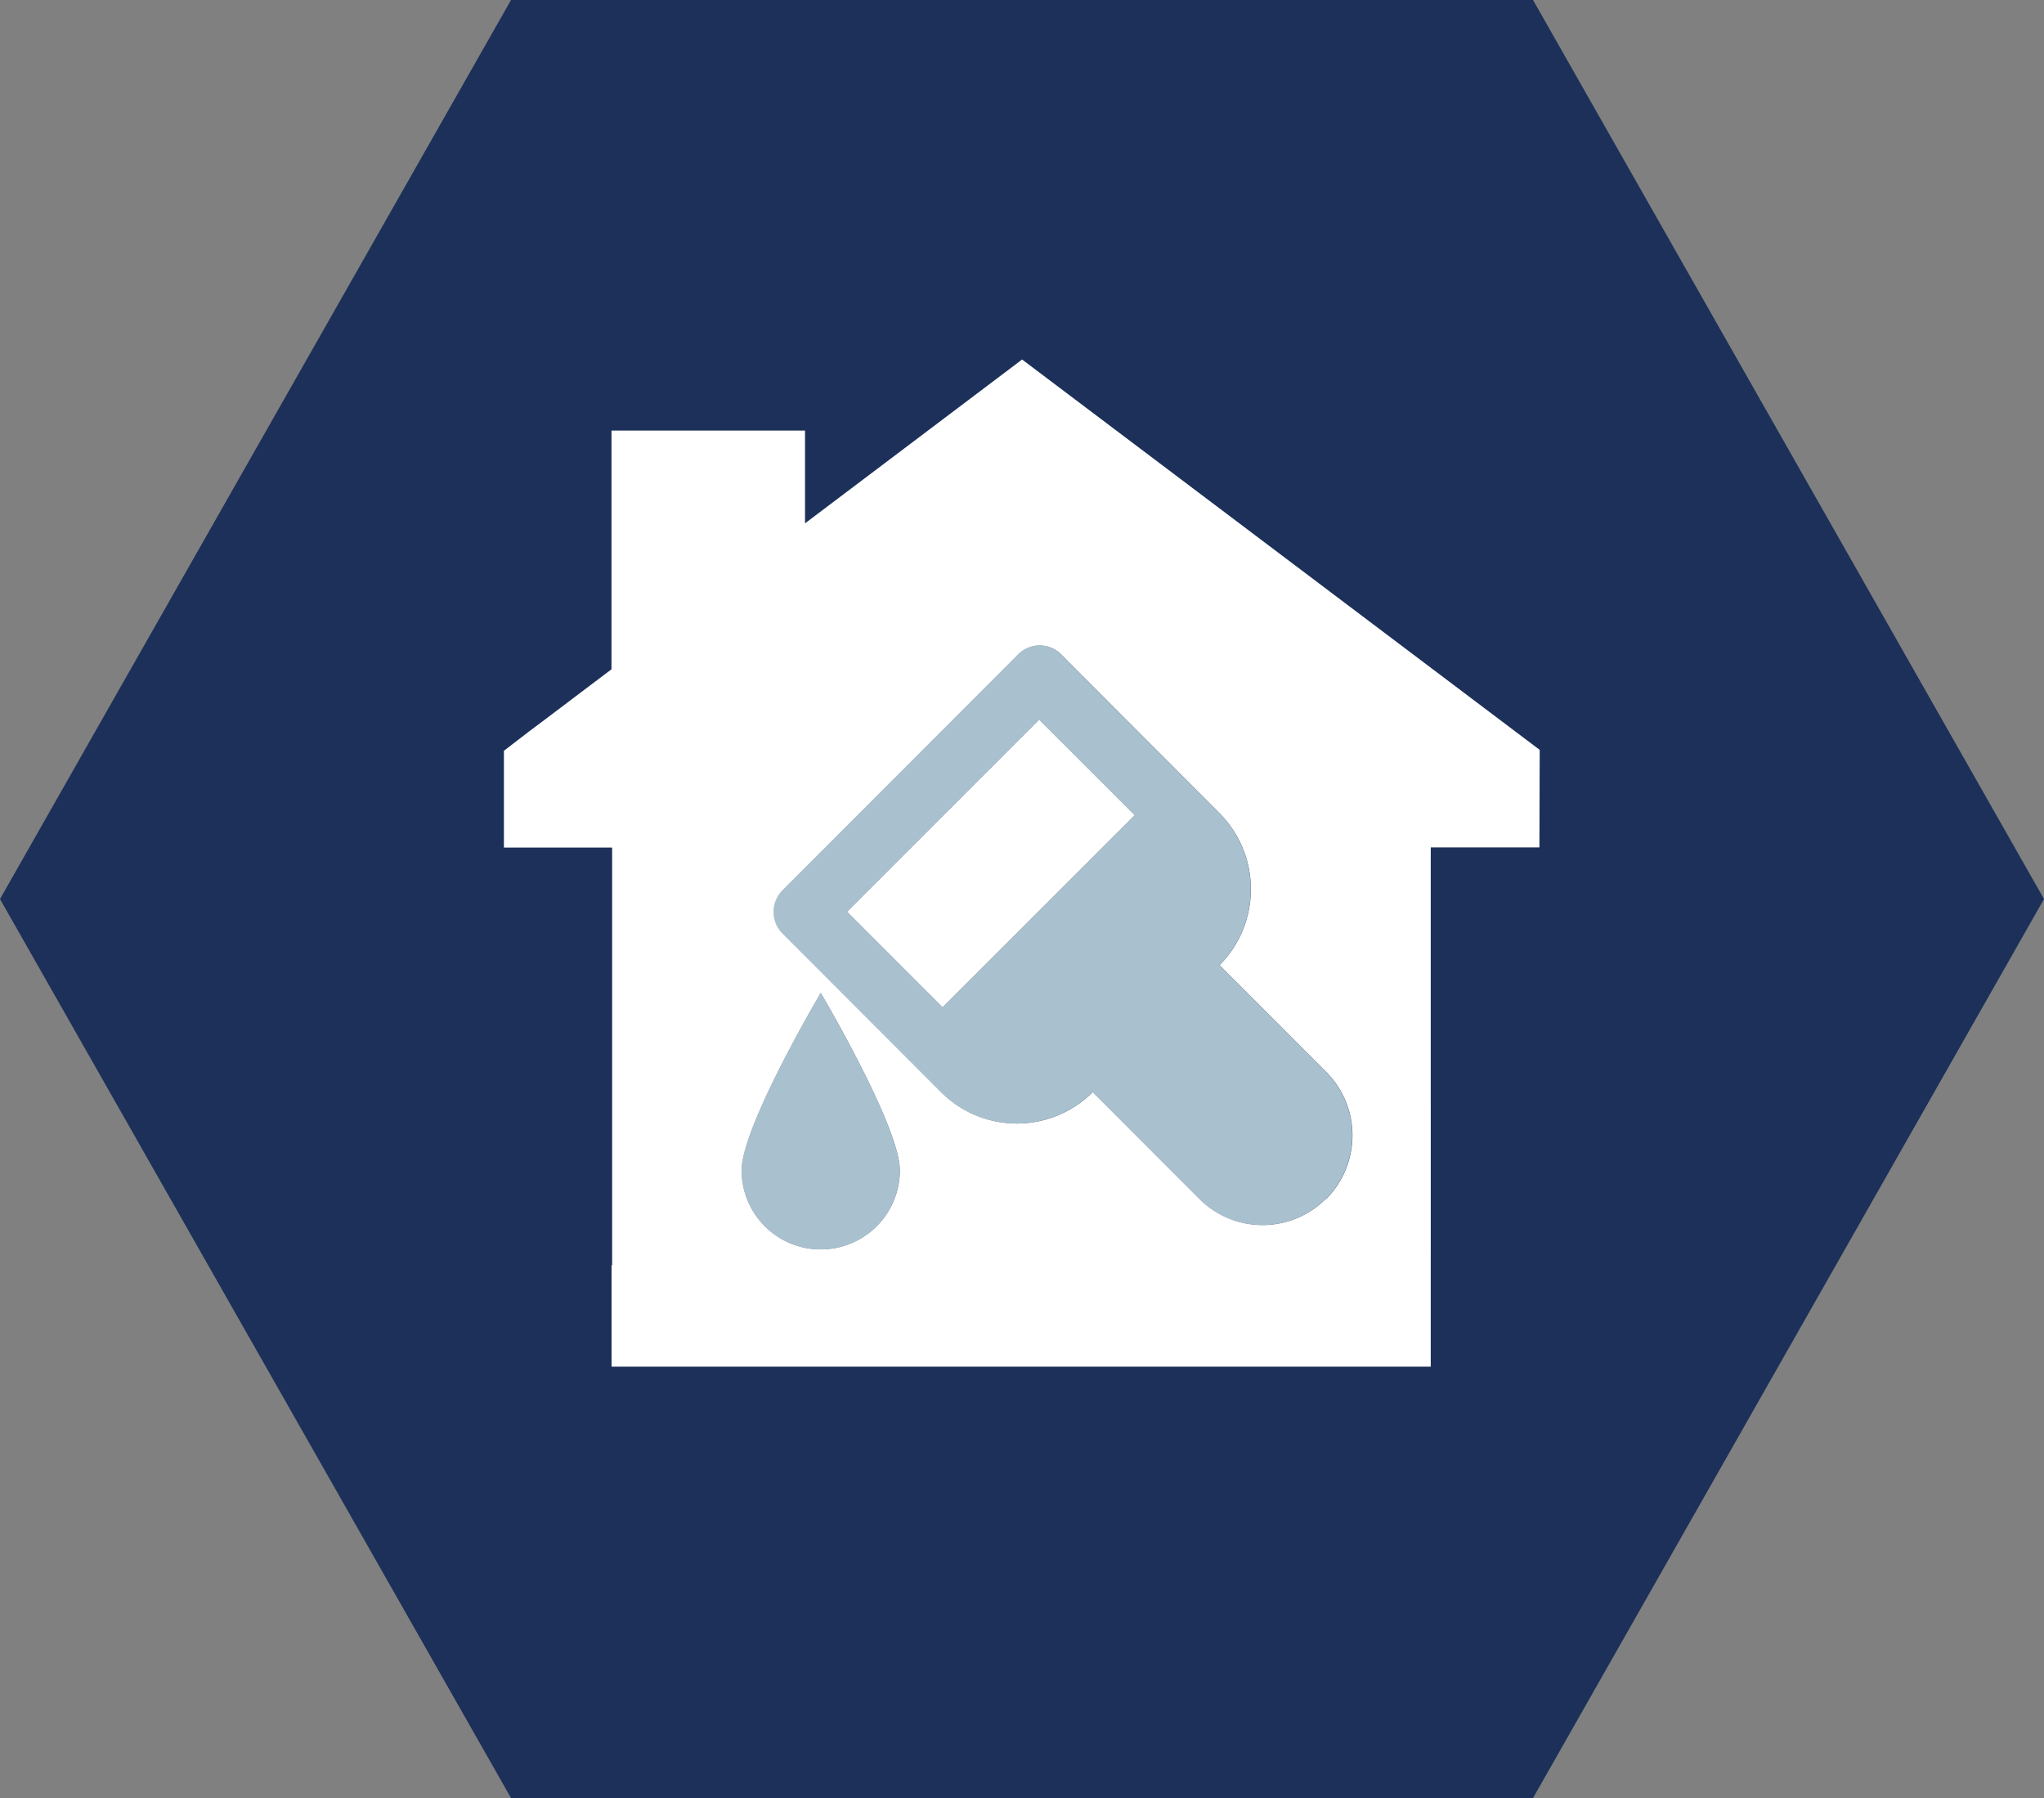 <svg xmlns="http://www.w3.org/2000/svg" width="56.842" height="50" viewBox="0 0 56.842 50">
  <rect x="0" y="0" width="56.842" height="50" fill="#808080" stroke="none"/>
  <g id="Group_711" data-name="Group 711" transform="translate(-1406.03 -860.319)">
    <path id="Path_21" data-name="Path 21" d="M1420.241,860.319l-14.211,25,14.211,25h28.421l14.21-25-14.21-25Z" fill="#1c3059" fill-rule="evenodd"/>
    <g id="Group_710" data-name="Group 710">
      <path id="Path_374" data-name="Path 374" d="M1426.653,892.862a2.2,2.2,0,1,0,4.4,0c0-1.215-2.2-4.932-2.2-4.932S1426.653,891.647,1426.653,892.862Z" fill="#a9c1ce"/>
      <path id="Path_375" data-name="Path 375" d="M1442.9,890.12l-2.96-2.963a2.994,2.994,0,0,0,0-4.225l-4.4-4.412-.005-.005a.845.845,0,0,0-1.2.005l-6.546,6.555a.849.849,0,0,0,0,1.2l4.406,4.412h0a2.982,2.982,0,0,0,4.218,0l2.959,2.963h0a2.487,2.487,0,0,0,3.518.011l.005.007a2.5,2.5,0,0,0,.017-3.534Zm-10.656-1.787-2.66-2.66,5.346-5.346,2.659,2.66Z" fill="#a9c1ce"/>
      <rect id="Rectangle_1210" data-name="Rectangle 1210" width="7.56" height="3.761" transform="translate(1429.584 885.673) rotate(-45)" fill="#fff"/>
      <path id="Path_376" data-name="Path 376" d="M1434.454,870.316l-6.037,4.556v-2.58h-5.382v6.638l-1.88,1.42-.386.289c-.033.025-.064.05-.1.077l-.237.181-.389.3v2.691h3.01V895.5h-.016v2.822h22.781V883.883h3.022l.008-2.712-1.134-.855Zm-5.6,24.746a2.2,2.2,0,0,1-2.2-2.2c0-1.215,2.2-4.932,2.2-4.932s2.2,3.717,2.2,4.932A2.2,2.2,0,0,1,1428.853,895.062Zm14.045-1.393-.005-.007a2.487,2.487,0,0,1-3.518-.011h0l-2.959-2.963a2.982,2.982,0,0,1-4.218,0h0l-4.406-4.412a.849.849,0,0,1,0-1.2l6.546-6.555a.845.845,0,0,1,1.2-.005l.005.005,4.4,4.412a2.994,2.994,0,0,1,0,4.225l2.96,2.963.015.015A2.5,2.5,0,0,1,1442.9,893.669Z" fill="#fff"/>
    </g>
  </g>
</svg>
